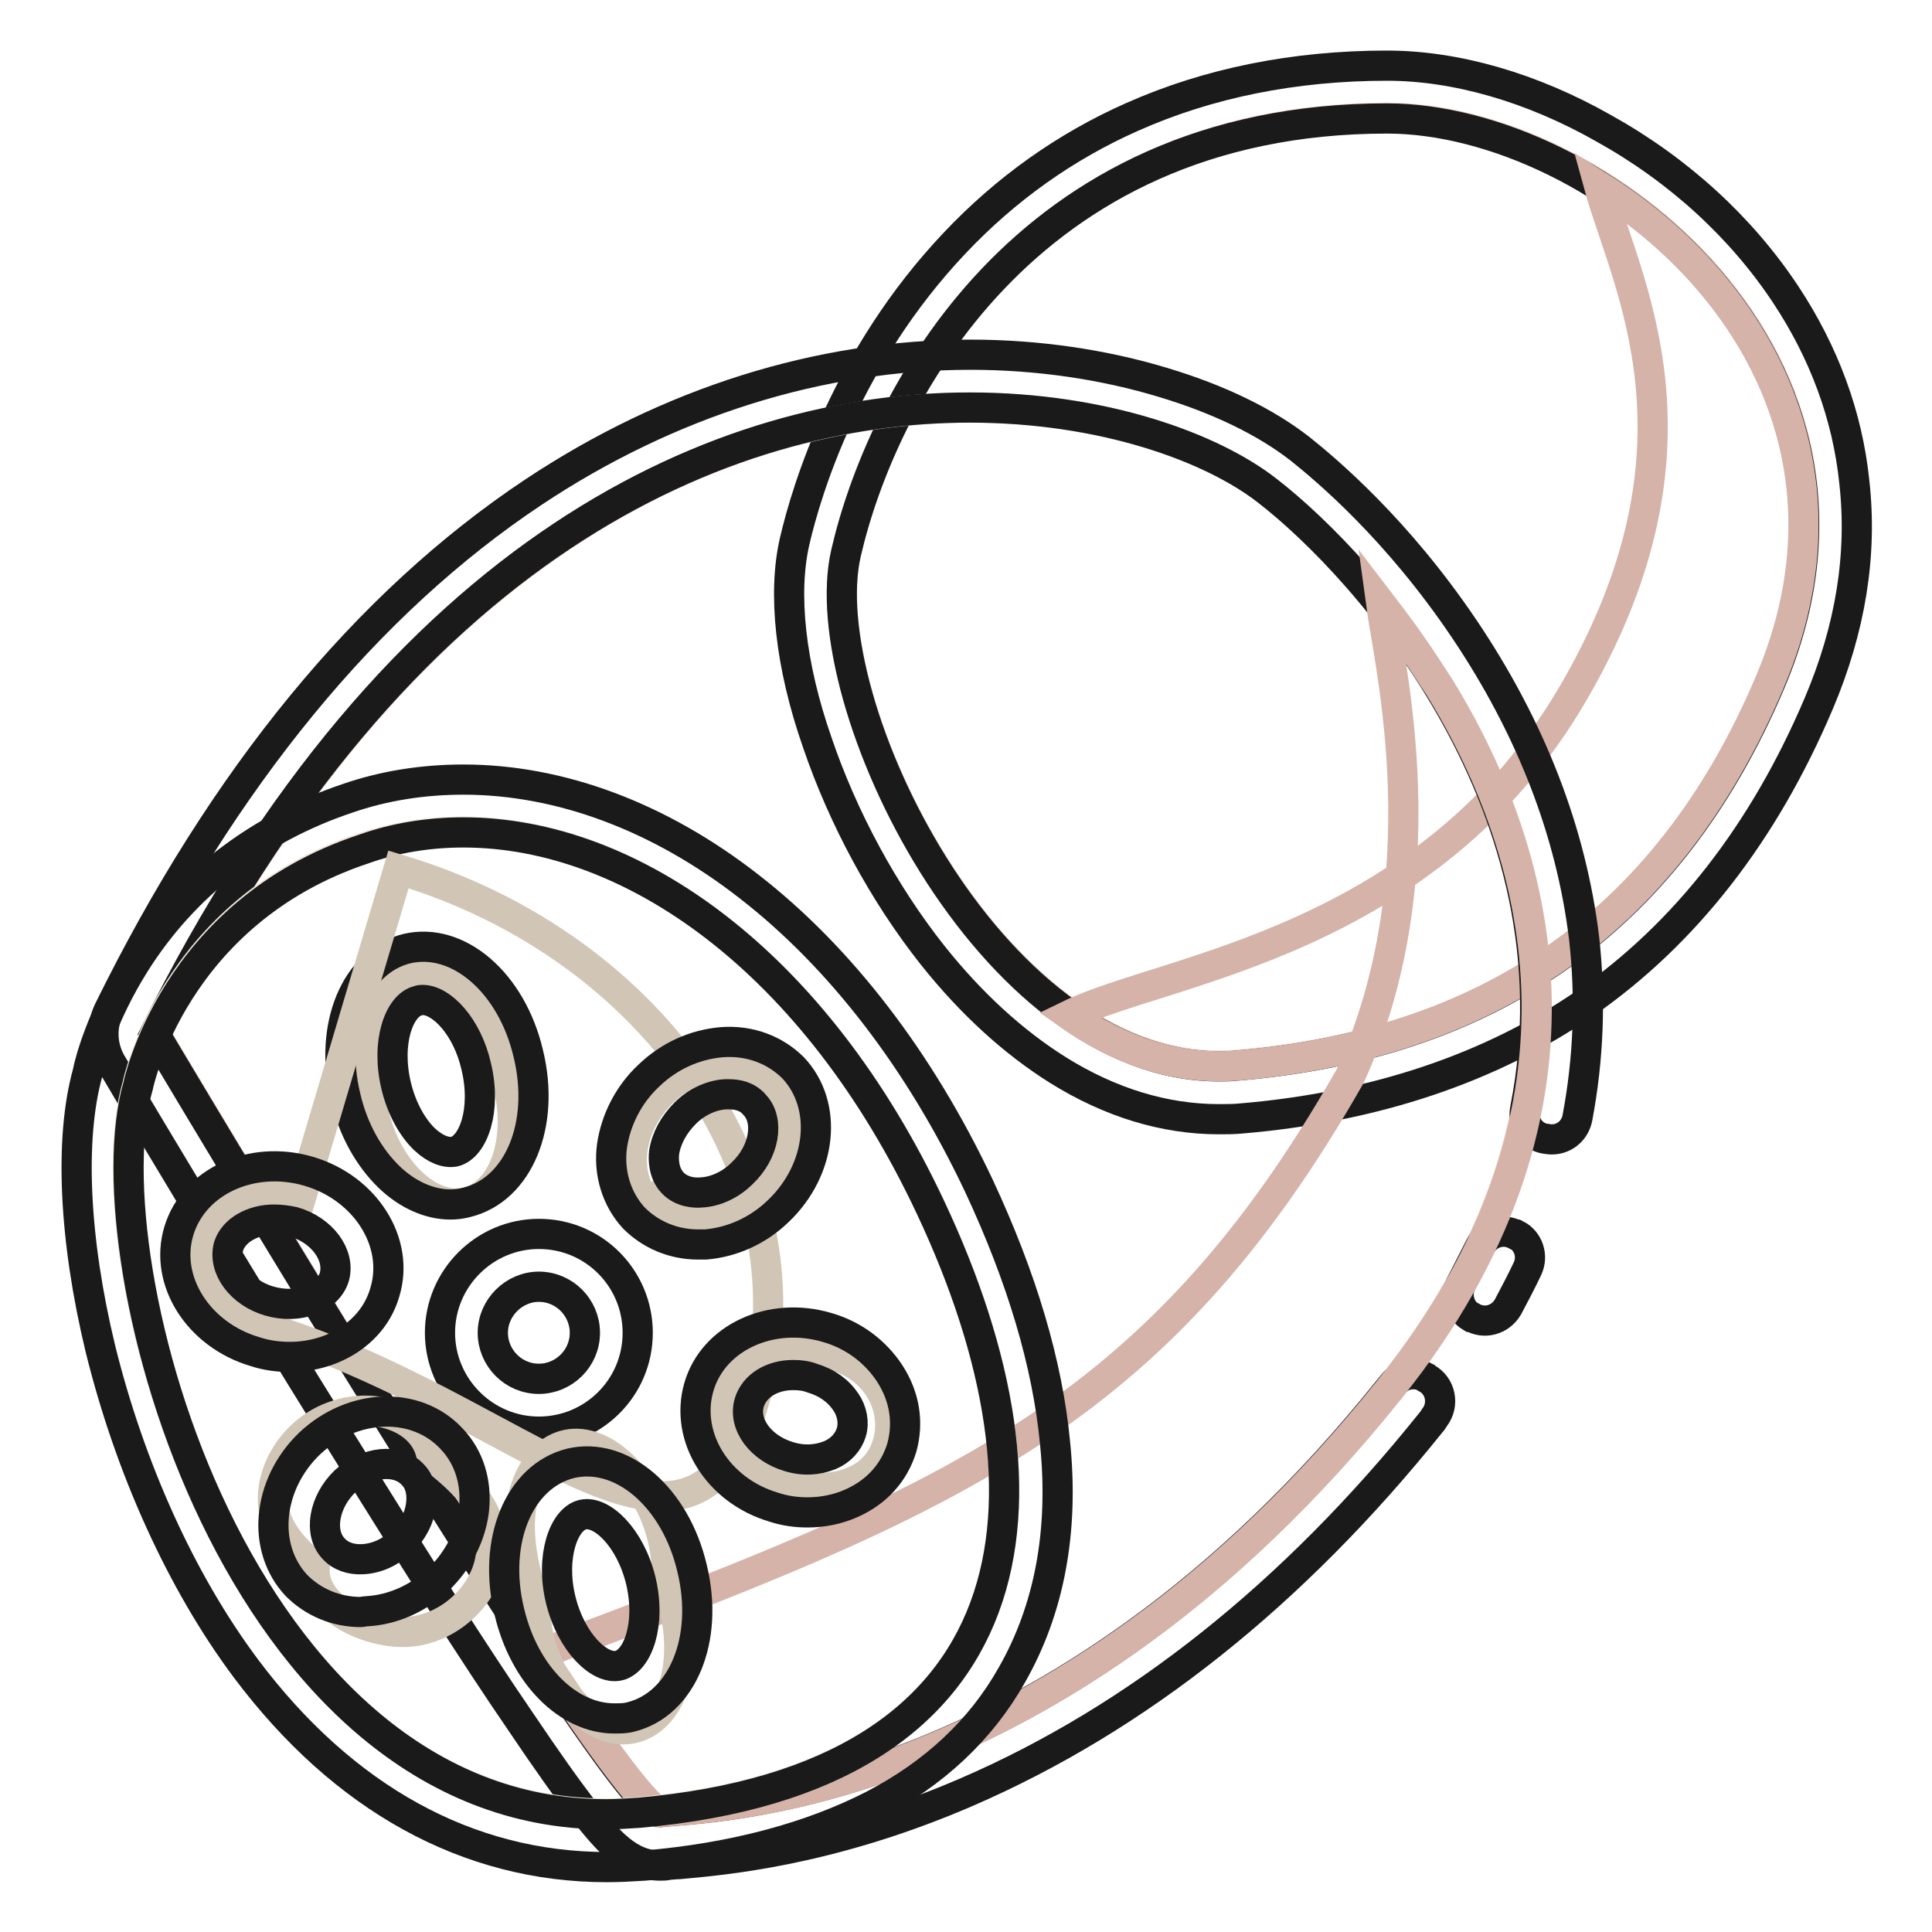 <?xml version="1.0" encoding="utf-8"?>
<!-- Svg Vector Icons : http://www.onlinewebfonts.com/icon -->
<!DOCTYPE svg PUBLIC "-//W3C//DTD SVG 1.1//EN" "http://www.w3.org/Graphics/SVG/1.1/DTD/svg11.dtd">
<svg version="1.1" xmlns="http://www.w3.org/2000/svg" xmlns:xlink="http://www.w3.org/1999/xlink" x="0px" y="0px" viewBox="0 0 256 256" enable-background="new 0 0 256 256" xml:space="preserve">
<g> <path stroke-width="4" fill-opacity="0" stroke="#efd2c8"  d="M112.1,73.2c-4.6,19.9,20.1,70.5,51.8,67.9c32.2-2.7,56.8-18,70.7-50.8c18.2-42.7-22.9-74.7-50.8-74.7 C135.4,15.7,116.7,53.3,112.1,73.2z"/> <path stroke-width="4" fill-opacity="0" stroke="#1a1a1a"  d="M183.8,15.7c27.8,0,68.9,32,50.8,74.7c-13.9,32.8-38.5,48.1-70.7,50.8c-0.8,0.1-1.6,0.1-2.4,0.1 c-30.5,0-53.9-48.5-49.4-68C116.7,53.3,135.4,15.7,183.8,15.7C183.8,15.7,183.8,15.7,183.8,15.7 M183.8,8.7 c-12.3,0-23.7,2.3-33.8,6.8c-8.8,3.9-16.7,9.5-23.5,16.7c-14.3,15.1-19.6,32.6-21.2,39.5c-1.6,6.9-0.6,16.4,3,26.7 c3.4,10,8.8,20,15.3,28.2c5.1,6.4,10.7,11.5,16.6,15.2c6.9,4.3,14.1,6.5,21.3,6.5c1,0,2,0,3-0.1c17.7-1.5,33.1-6.7,45.6-15.3 c13.2-9.2,23.6-22.5,30.9-39.7c4.2-9.9,5.8-19.7,4.7-29.4c-0.9-8.7-4-17.1-9.1-24.8c-5.9-8.9-14.2-16.5-24.1-22 C203,11.6,192.9,8.7,183.8,8.7L183.8,8.7z"/> <path stroke-width="4" fill-opacity="0" stroke="#d5b3a9"  d="M141.7,134.5c6.7,4.7,14.2,7.3,22.1,6.7c32.2-2.7,56.8-18,70.7-50.8c12.4-29.2-2.9-53.4-22.6-65.7 c3.5,12.8,15.7,34.1-3.3,66.9C189.3,125,154.4,128.3,141.7,134.5L141.7,134.5z"/> <path stroke-width="4" fill-opacity="0" stroke="#efd2c8"  d="M20.6,137c50-101.1,126.7-88.1,147.4-71.9c17.1,13.3,60.6,63.3,16.1,119c-44.5,55.6-91.3,55.3-96.6,56.1 C82.3,240.9,20.6,137,20.6,137z"/> <path stroke-width="4" fill-opacity="0" stroke="#1a1a1a"  d="M188.9,182.5c-1.5-0.8-3.3-0.4-4.3,0.9c-0.2,0.2-0.3,0.4-0.5,0.6c-44.5,55.6-91.3,55.4-96.6,56.1h-0.1 c-5.7,0-66.9-103.1-66.9-103.1c32.3-65.3,75.7-83,108-83c17.7,0,32.1,5.3,39.4,11c13.2,10.2,42,42.3,34.2,81.9 c-0.4,1.9,0.8,3.7,2.7,4h0.1c1.9,0.4,3.7-0.8,4.1-2.7c1.5-7.9,1.8-15.9,0.9-23.9c-1.7-14-7-27.8-15.9-41 c-8.9-13.2-18.2-21-21.7-23.8c-4.6-3.6-10.8-6.6-18.1-8.8c-7.9-2.4-16.7-3.7-25.6-3.7c-20,0-40,6.3-57.9,18.2 C48.6,79.9,29.6,103,14.4,133.9c-1,2.1-0.9,4.6,0.2,6.7c0.1,0.2,15.5,26.2,31.4,51.7c9.3,15,17,27.1,22.9,35.7 c3.5,5.2,6.4,9.3,8.6,12.1c3.2,4,5.9,7.1,10,7.1c0.3,0,0.7,0,1.1-0.1c0.2,0,0.9-0.1,1.4-0.1c5.4-0.5,19.7-1.6,38-9.5 c22.7-9.8,43.4-26.3,61.6-49c0.2-0.2,0.3-0.4,0.5-0.7c1.3-1.7,0.8-4.2-1.1-5.2L188.9,182.5L188.9,182.5z"/> <path stroke-width="4" fill-opacity="0" stroke="#1a1a1a"  d="M196.1,165.2c-0.8,1.6-1.6,3.1-2.4,4.7c-0.9,1.6-0.3,3.7,1.2,4.6c0,0,0,0,0.1,0c1.7,1,3.8,0.4,4.8-1.3 c0.9-1.7,1.8-3.4,2.6-5.1c0.8-1.7,0.1-3.7-1.5-4.5c0,0,0,0-0.1,0C199.1,162.7,197,163.4,196.1,165.2z"/> <path stroke-width="4" fill-opacity="0" stroke="#d5b3a9"  d="M190.7,91c14.1,22.9,22.5,56.8-6.5,93c-44.5,55.6-91.3,55.4-96.6,56.1c-1.5,0.2-7.9-8.5-16.1-20.9 c54.4-20.4,81.6-31.3,107.4-76.6c12.1-26.6,5.2-54.4,4.1-62.6C187.6,86,188.8,88.2,190.7,91L190.7,91z"/> <path stroke-width="4" fill-opacity="0" stroke="#f1e8dc"  d="M18.2,143.8c-6.9,23.8,14.3,100.9,66.5,96.3c52.2-4.6,57-41.1,38.6-80.2c-18.4-39.1-49.9-56-75.2-47.6 S18.2,143.8,18.2,143.8z"/> <path stroke-width="4" fill-opacity="0" stroke="#1a1a1a"  d="M61.4,110.3c22.3,0,46.6,17.1,61.9,49.7c18.4,39.1,13.5,75.6-38.6,80.2c-1.5,0.1-3,0.2-4.4,0.2 c-48.9,0-68.7-73.4-62-96.5c0,0,4.6-23,29.9-31.4C52.4,111,56.9,110.3,61.4,110.3 M61.4,103.3c-5.3,0-10.5,0.8-15.4,2.5 c-11.9,4-21.6,11.5-28.1,21.8c-4.4,7-6,13-6.3,14.6c-2.4,8.7-1.8,22,1.7,36.5c3.9,15.8,10.7,30.9,19.3,42.4 c12.9,17.2,29.4,26.3,47.8,26.3c1.7,0,3.4-0.1,5-0.2c11.9-1,22.1-3.8,30.3-8c8.1-4.2,14.3-10,18.4-17.3c4.9-8.6,6.9-18.9,5.7-30.7 c-1-10.5-4.4-21.9-10.1-34.1c-7.8-16.5-18.3-30.2-30.4-39.6C87.4,108.2,74.2,103.3,61.4,103.3L61.4,103.3z"/> <path stroke-width="4" fill-opacity="0" stroke="#d1c6b5"  d="M65.3,176.6c0,3.4,2.7,6.1,6.1,6.1c3.4,0,6.1-2.7,6.1-6.1c0-3.4-2.7-6.1-6.1-6.1 C68.1,170.5,65.3,173.2,65.3,176.6z"/> <path stroke-width="4" fill-opacity="0" stroke="#1a1a1a"  d="M71.4,170.5c3.4,0,6.1,2.8,6.1,6.1c0,3.4-2.8,6.1-6.1,6.1c-3.4,0-6.1-2.8-6.1-6.1 C65.3,173.3,68.1,170.5,71.4,170.5 M71.4,163.5c-7.2,0-13.1,5.9-13.1,13.1c0,7.2,5.9,13.1,13.1,13.1c7.2,0,13.1-5.8,13.1-13.1 C84.5,169.4,78.7,163.5,71.4,163.5z"/> <path stroke-width="4" fill-opacity="0" stroke="#d1c6b5"  d="M49.1,144.6c0.5,7.4,5.4,14.1,10.5,14.8c5.1,0.7,8.8-4.7,8.3-12.2c-0.2-2.3-0.7-4.6-1.3-6.8 c-1.8-7.6-7.1-12.8-12-11.7c-4.9,1.2-7.5,8.3-5.7,15.9C48.9,144.7,48.9,144.7,49.1,144.6z"/> <path stroke-width="4" fill-opacity="0" stroke="#1a1a1a"  d="M59.7,159.6c-2.8,0-5.7-1.3-8.1-3.6c-2.7-2.6-4.8-6.3-5.8-10.6c-2.3-9.4,1.3-18,8.1-19.7 c6.8-1.6,13.9,4.5,16.1,13.9c2.3,9.4-1.3,18-8.1,19.7C61.2,159.5,60.4,159.6,59.7,159.6z M56,132.5c-0.2,0-0.4,0-0.6,0.1 c-2.5,0.6-4.3,5.5-2.9,11.3c0.7,2.9,2.1,5.5,3.8,7.1c1.4,1.3,2.8,1.8,3.9,1.6c2.5-0.6,4.3-5.5,2.9-11.3 C61.9,136,58.5,132.5,56,132.5z"/> <path stroke-width="4" fill-opacity="0" stroke="#d1c6b5"  d="M34.8,175.8c34.5,10.3,56.6,38.7,65.1,10s-12.5-60.3-47.1-70.6c0,0,0,0-12.9,43.4 c-5.7-1.7-11.5,0.8-12.9,5.5S29.1,174.1,34.8,175.8L34.8,175.8z"/> <path stroke-width="4" fill-opacity="0" stroke="#1a1a1a"  d="M38.4,179.8c-1.5,0-3.1-0.2-4.6-0.7c-7.5-2.2-12.1-9.4-10.1-16c2-6.6,9.7-10.1,17.2-7.9 c7.5,2.2,12.1,9.4,10.1,16C49.5,176.5,44.2,179.8,38.4,179.8z M36.3,161.6c-2.8,0-5.3,1.4-6,3.5c-0.8,2.9,1.6,6.2,5.4,7.3 c3.8,1.1,7.7-0.3,8.6-3.2c0.8-2.9-1.6-6.2-5.4-7.3C38,161.7,37.1,161.6,36.3,161.6L36.3,161.6z"/> <path stroke-width="4" fill-opacity="0" stroke="#d1c6b5"  d="M41.7,207.6c-0.5,5.4,7.3,9.1,12.7,8.6s10.3-5.2,10.7-10.6c0.5-5.2-3.3-9.1-7.9-12.6 c-0.9-5.1-7.4-7.3-12.8-5.4c-5.4,1.8-9,7.5-8.1,12.6C37,203.2,39.2,205.5,41.7,207.6z"/> <path stroke-width="4" fill-opacity="0" stroke="#1a1a1a"  d="M47.8,213.6c-3.3,0-6.3-1.3-8.5-3.5c-4.7-5-3.9-13.4,1.7-18.8c5.7-5.4,14.1-5.7,18.8-0.7 c2.4,2.5,3.4,5.9,3,9.5c-0.4,3.4-2.1,6.7-4.7,9.2c-2.7,2.5-6,4-9.5,4.2C48.3,213.5,48,213.6,47.8,213.6z M45.7,196.3 c-2.8,2.7-3.5,6.8-1.5,8.9c0.9,1,2.3,1.5,3.9,1.4c1.8-0.1,3.6-0.9,5.1-2.3c1.5-1.4,2.4-3.2,2.6-5c0.2-1.6-0.2-3-1.1-3.9 C52.7,193.2,48.6,193.6,45.7,196.3z"/> <path stroke-width="4" fill-opacity="0" stroke="#d1c6b5"  d="M70.9,212.8c0,7.3,4.8,14.6,9.9,16.1c5.1,1.4,9.3-3.3,9.2-10.7c0-3.1-0.8-6.3-1.7-9.5 c0.3-7.2-4.4-15-9.5-16.9c-5.1-2-9.5,2.3-9.9,9.5C68.7,205,69.7,208.9,70.9,212.8z"/> <path stroke-width="4" fill-opacity="0" stroke="#1a1a1a"  d="M81.4,227.7c-6.1,0-11.9-5.7-13.9-14.1c-2.3-9.4,1.3-18,8.1-19.7c6.8-1.6,13.9,4.5,16.1,13.9 c2.3,9.4-1.3,18-8.1,19.7C82.9,227.7,82.1,227.7,81.4,227.7z M74.3,212c1.4,5.7,5.2,9.3,7.7,8.7c2.5-0.6,4.3-5.5,2.9-11.3 c-1.4-5.7-5.2-9.3-7.7-8.7C74.7,201.3,72.9,206.3,74.3,212z"/> <path stroke-width="4" fill-opacity="0" stroke="#d1c6b5"  d="M103.5,196.4c6.4,1.9,12.5,0.3,14.1-5.1c1.6-5.4-2.3-11.4-9-12c-5.6-1.7-11.2,0.8-12.6,5.6 C94.6,189.6,98,194.7,103.5,196.4z"/> <path stroke-width="4" fill-opacity="0" stroke="#1a1a1a"  d="M107,200.4c-1.5,0-3-0.2-4.5-0.7c-7.4-2.2-11.8-9.3-9.9-15.9c1.9-6.6,9.6-10.1,17-7.9 c3.5,1,6.4,3.2,8.3,6.1c2,3.1,2.5,6.5,1.6,9.8c-1,3.3-3.3,5.9-6.7,7.4C111,200,109,200.4,107,200.4z M105.1,182.2 c-2.8,0-5.1,1.4-5.8,3.6c-0.9,2.9,1.5,6.1,5.2,7.2c1.9,0.6,3.8,0.5,5.5-0.2c1.4-0.6,2.4-1.7,2.8-3c0.4-1.3,0.1-2.8-0.7-4 c-1-1.5-2.5-2.6-4.5-3.2C106.8,182.3,106,182.2,105.1,182.2z"/> <path stroke-width="4" fill-opacity="0" stroke="#d1c6b5"  d="M86.6,159c3.4,3.6,9.7,3.1,14.1-1c4.4-4.2,5.2-10.5,1.8-14c-3.6-3.9-9.8-3.9-14.6,0.6 c-4.7,4.5-5.6,11.2-1.9,15.1C86,159.5,86,159.5,86.6,159z"/> <path stroke-width="4" fill-opacity="0" stroke="#1a1a1a"  d="M92.5,164.9c-3.3,0-6.3-1.3-8.5-3.5c-2.3-2.5-3.4-6-2.9-9.6c0.5-3.4,2.2-6.8,4.9-9.3 c2.7-2.6,6.1-4.1,9.6-4.4c3.7-0.3,7.1,1,9.5,3.4c4.7,5,3.8,13.5-2,19c-2.7,2.6-6.1,4.1-9.6,4.4C93.2,164.9,92.9,164.9,92.5,164.9z  M96.6,145c-0.2,0-0.3,0-0.5,0c-1.8,0.1-3.8,1-5.3,2.5c-1.5,1.5-2.5,3.3-2.8,5.2c-0.1,0.9-0.1,2.7,1.1,4c1.2,1.3,3,1.4,3.9,1.3 c1.8-0.1,3.8-1,5.3-2.5c3-2.8,3.7-7,1.7-9.1C99,145.2,97.6,145,96.6,145z"/></g>
</svg>
